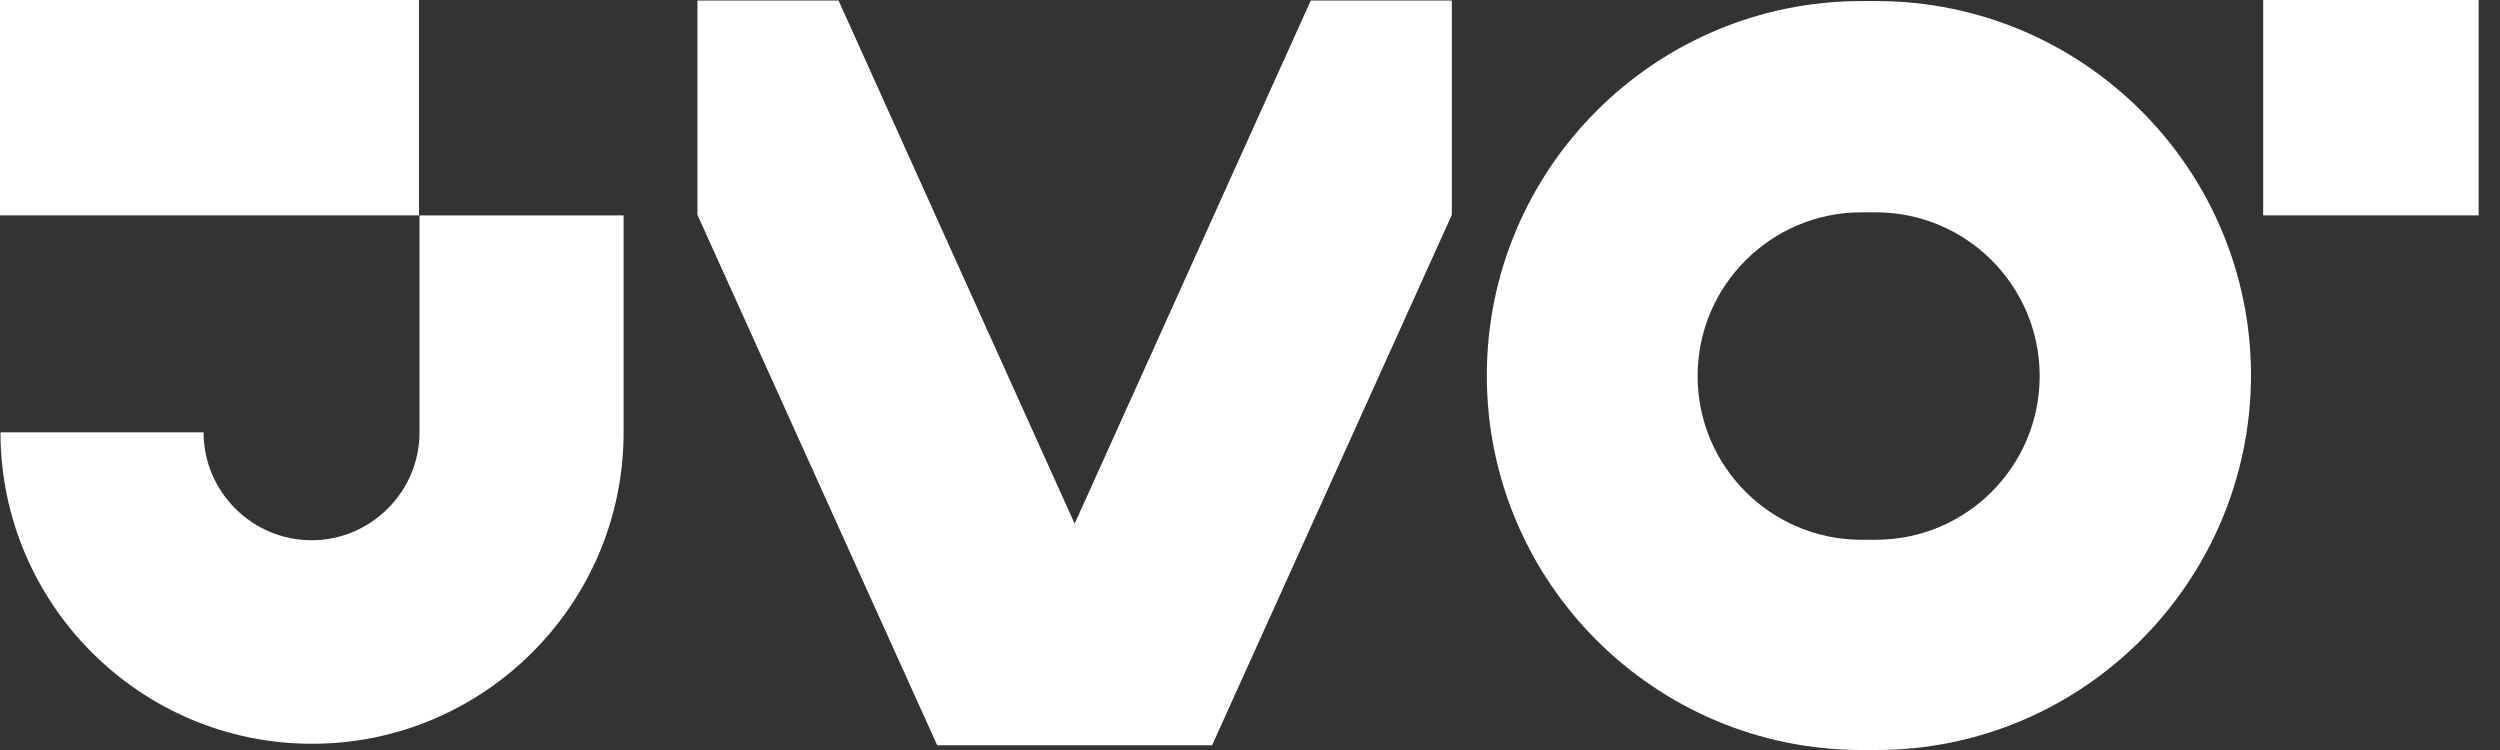 <?xml version="1.0" encoding="UTF-8"?> <svg xmlns="http://www.w3.org/2000/svg" width="100" height="30" viewBox="0 0 100 30" fill="none"><rect x="0" y="0" width="100" height="30" fill="#333333" stroke="none"/><path d="M75.056 30H74.457C66.19 30 59.473 23.286 59.473 15.022C59.473 6.758 66.19 0.043 74.457 0.043H75.056C83.323 0.043 90.04 6.758 90.04 15.022C90.019 23.286 83.302 30 75.056 30ZM74.457 8.493C70.84 8.493 67.905 11.427 67.905 15.042C67.905 18.658 70.84 21.591 74.457 21.591H75.035C78.652 21.591 81.587 18.658 81.587 15.042C81.587 11.427 78.652 8.493 75.035 8.493H74.457Z" fill="white"></path><path d="M99.146 0H90.527V8.615H99.146V0Z" fill="white"></path><path d="M16.761 0H0V8.615H16.761V0Z" fill="white"></path><path d="M16.781 8.615V17.293C16.781 19.668 14.838 21.61 12.461 21.61C10.085 21.61 8.142 19.668 8.142 17.293H0.02C0.02 24.152 5.6 29.751 12.482 29.751C19.343 29.751 24.944 24.172 24.944 17.293V8.615H16.781Z" fill="white"></path><path d="M52.431 0.02L42.986 20.948L33.541 0.02H27.898V8.594L37.488 29.811H48.483L58.073 8.594V0.02H52.431Z" fill="white"></path></svg> 